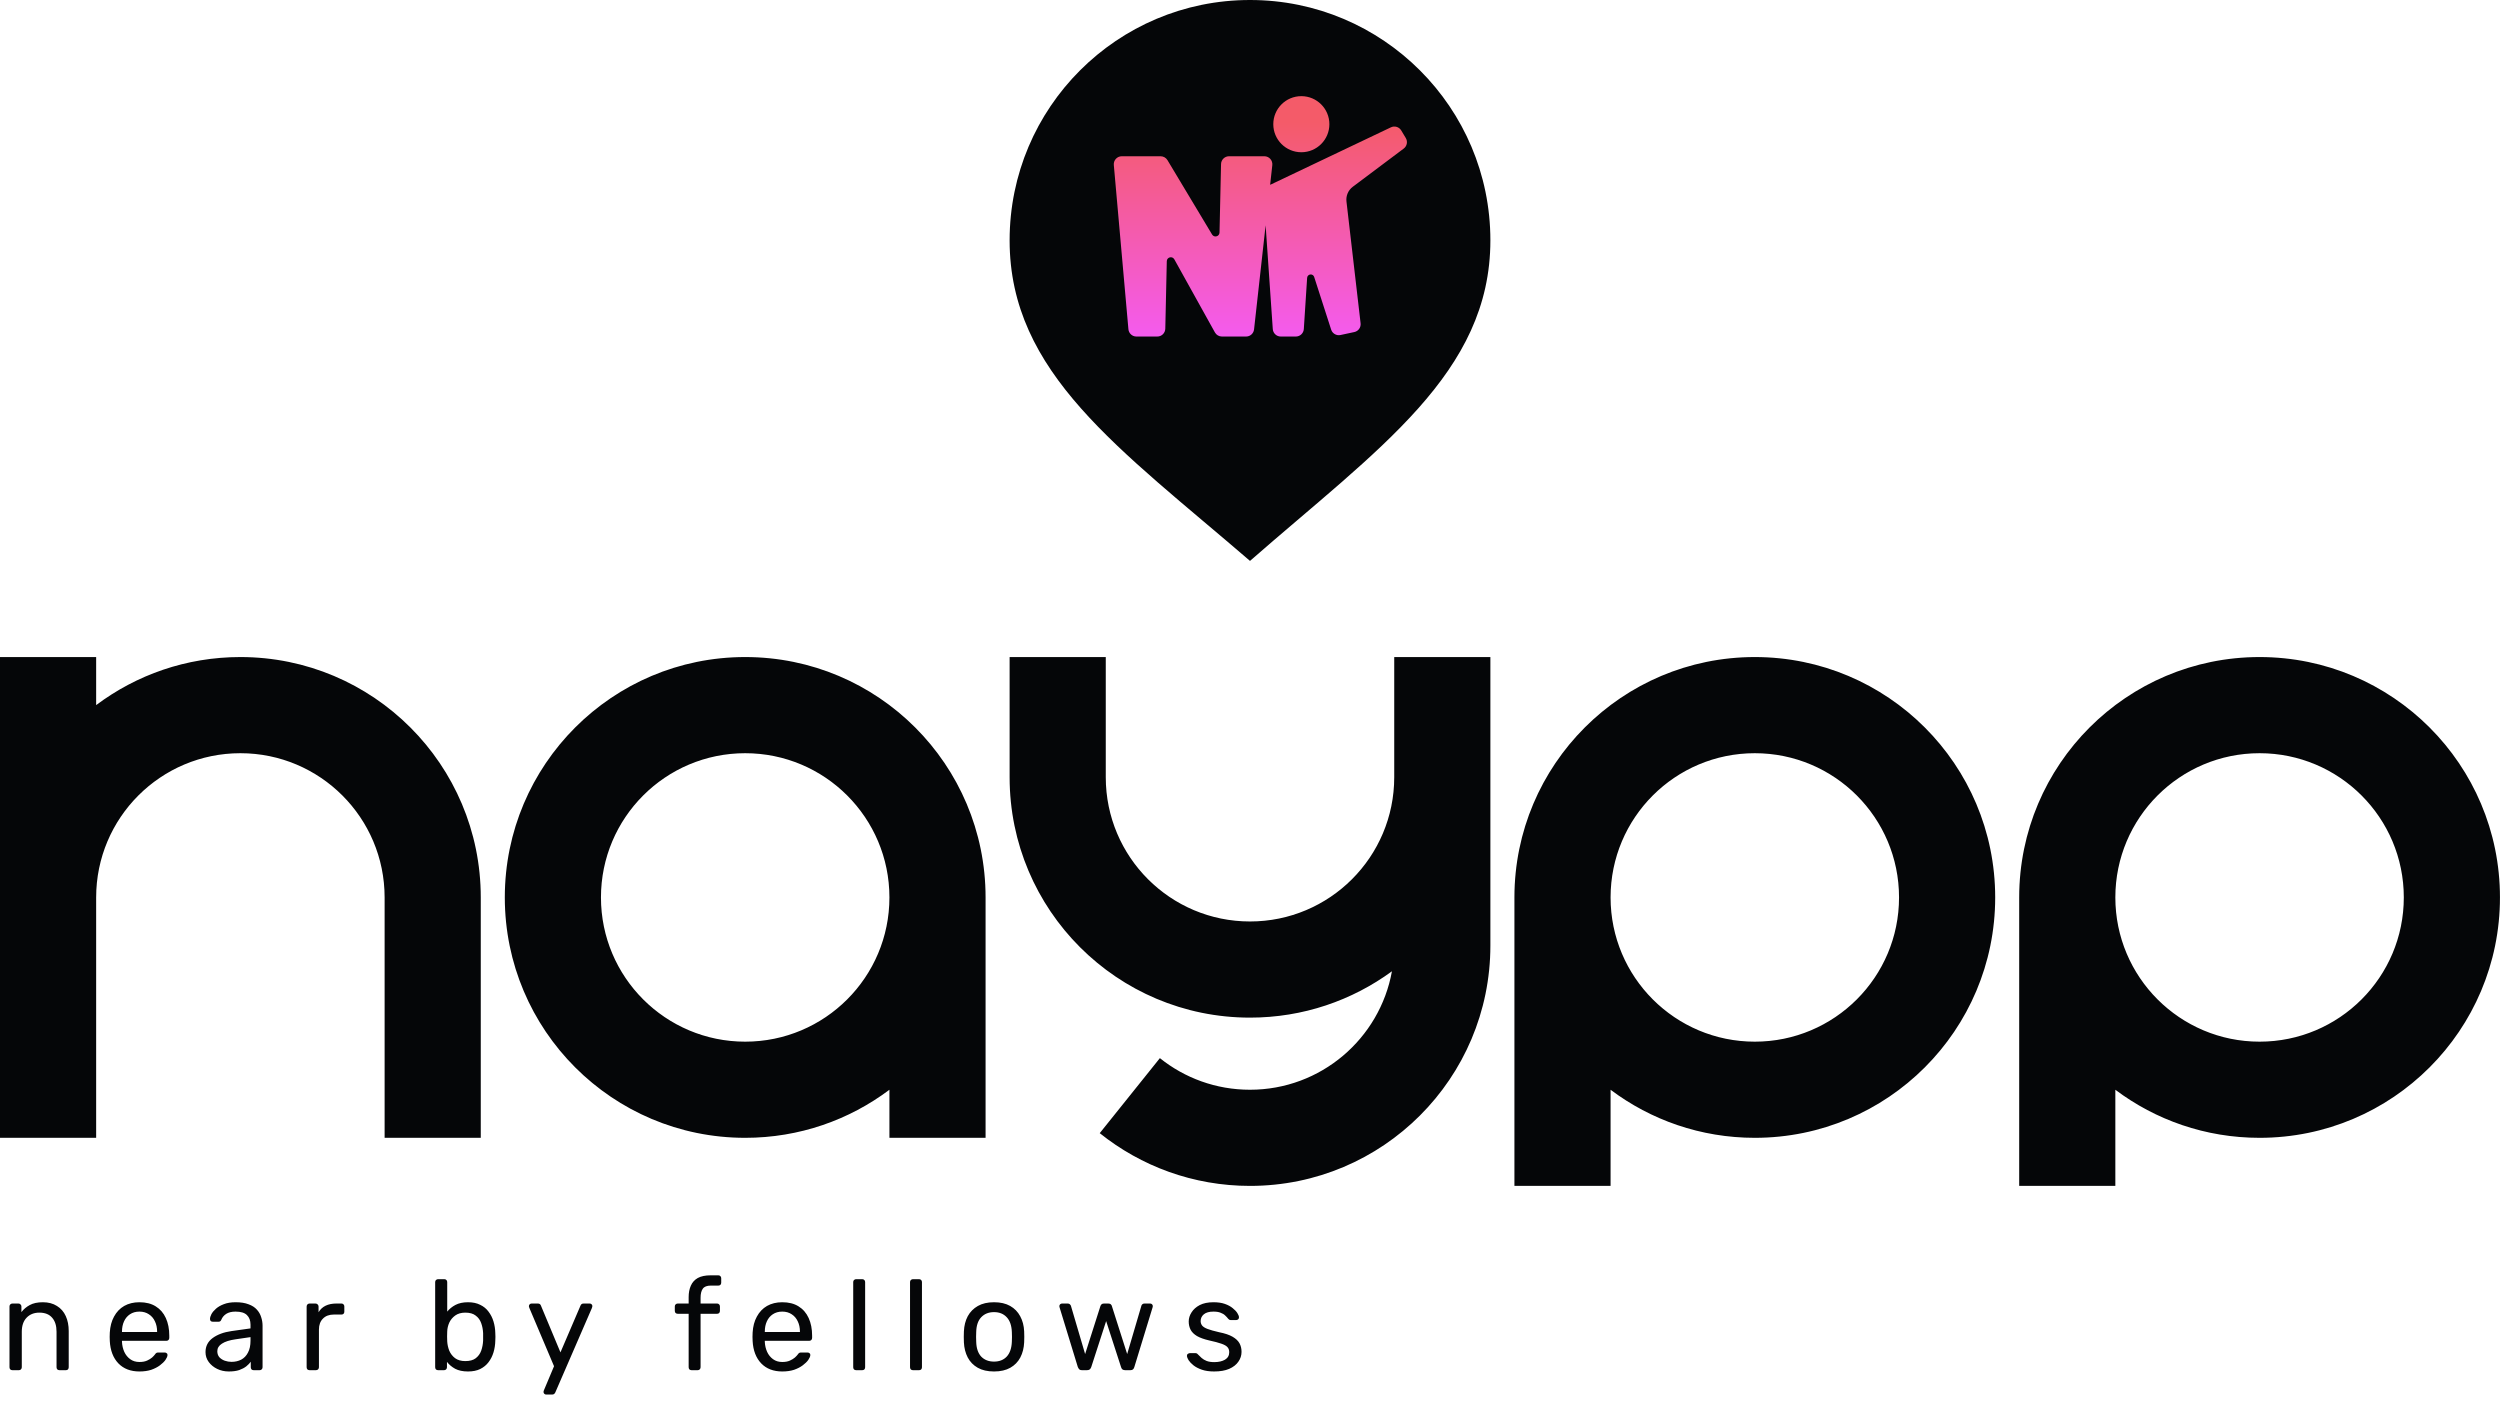 <svg width="312" height="178" viewBox="0 0 312 178" fill="none" xmlns="http://www.w3.org/2000/svg">
<path d="M186 30C186 46.569 172 56 156 70C139.75 56 126 46.569 126 30C126 13.431 139.431 0 156 0C172.569 0 186 13.431 186 30Z" fill="#050608"/>
<path fill-rule="evenodd" clip-rule="evenodd" d="M162.407 19C164.34 19 165.907 17.433 165.907 15.5C165.907 13.567 164.34 12 162.407 12C160.474 12 158.907 13.567 158.907 15.5C158.907 17.433 160.474 19 162.407 19ZM161.72 42H159.841C159.315 42 158.879 41.593 158.843 41.069L157.95 28.118L156.506 41.11C156.45 41.617 156.022 42 155.512 42H152.496C152.132 42 151.798 41.803 151.622 41.486L146.553 32.363C146.306 31.917 145.628 32.085 145.616 32.594L145.429 41.022C145.417 41.566 144.973 42 144.429 42H141.822C141.304 42 140.872 41.605 140.826 41.089L139.004 20.588C138.952 20.004 139.413 19.5 140 19.5H144.841C145.192 19.5 145.518 19.684 145.699 19.985L151.267 29.266C151.525 29.696 152.185 29.521 152.196 29.02L152.386 20.478C152.398 19.934 152.842 19.5 153.385 19.5H157.79C158.386 19.5 158.85 20.018 158.784 20.61L158.512 23.061L158.657 23L173.587 15.89C174.052 15.669 174.609 15.837 174.874 16.279L175.443 17.227C175.707 17.666 175.596 18.234 175.186 18.541L168.826 23.311C168.257 23.738 167.958 24.434 168.039 25.141L169.802 40.347C169.862 40.859 169.523 41.332 169.019 41.44L167.291 41.811C166.789 41.918 166.287 41.628 166.13 41.14L164.008 34.562C163.948 34.376 163.775 34.25 163.579 34.25C163.342 34.25 163.145 34.434 163.13 34.671L162.717 41.064C162.684 41.59 162.247 42 161.72 42Z" fill="url(#paint0_linear_4438_37065)"/>
<path fill-rule="evenodd" clip-rule="evenodd" d="M0 82V112V142H12V112C12 102.059 20.059 94 30 94C39.941 94 48 102.059 48 112V142H60V112C60 95.431 46.569 82 30 82C23.246 82 17.014 84.232 12 87.998V82H0ZM75 112C75 102.059 83.059 94 93 94C102.941 94 111 102.059 111 112C111 121.941 102.941 130 93 130C83.059 130 75 121.941 75 112ZM111 136.002V142H123V112C123 95.431 109.569 82 93 82C76.431 82 63 95.431 63 112C63 128.569 76.431 142 93 142C99.754 142 105.986 139.768 111 136.002ZM138 97V82H126V97C126 113.569 139.431 127 156 127C162.626 127 168.75 124.852 173.714 121.215C172.198 129.622 164.844 136 156 136C151.737 136 147.836 134.526 144.753 132.055L137.247 141.418C142.382 145.534 148.911 148 156 148C172.569 148 186 134.569 186 118V97V82H174V97C174 106.941 165.941 115 156 115C146.059 115 138 106.941 138 97ZM201 112C201 102.059 209.059 94 219 94C228.941 94 237 102.059 237 112C237 121.941 228.941 130 219 130C209.059 130 201 121.941 201 112ZM201 136.002C206.014 139.768 212.246 142 219 142C235.569 142 249 128.569 249 112C249 95.431 235.569 82 219 82C202.431 82 189 95.431 189 112V148H201V136.002ZM281.995 94C272.054 94 263.995 102.059 263.995 112C263.995 121.941 272.054 130 281.995 130C291.936 130 299.995 121.941 299.995 112C299.995 102.059 291.936 94 281.995 94ZM281.995 142C275.242 142 269.009 139.768 263.995 136.002V148H251.995V112C251.995 95.431 265.427 82 281.995 82C298.564 82 311.995 95.431 311.995 112C311.995 128.569 298.564 142 281.995 142Z" fill="#050608"/>
<path d="M1.552 171C1.445 171 1.355 170.968 1.28 170.904C1.216 170.829 1.184 170.739 1.184 170.632V163.048C1.184 162.941 1.216 162.856 1.28 162.792C1.355 162.717 1.445 162.68 1.552 162.68H2.304C2.411 162.68 2.496 162.717 2.56 162.792C2.635 162.856 2.672 162.941 2.672 163.048V163.752C2.949 163.389 3.296 163.096 3.712 162.872C4.139 162.637 4.683 162.52 5.344 162.52C6.037 162.52 6.624 162.675 7.104 162.984C7.595 163.283 7.963 163.704 8.208 164.248C8.453 164.781 8.576 165.405 8.576 166.12V170.632C8.576 170.739 8.544 170.829 8.48 170.904C8.416 170.968 8.331 171 8.224 171H7.424C7.317 171 7.227 170.968 7.152 170.904C7.088 170.829 7.056 170.739 7.056 170.632V166.2C7.056 165.453 6.875 164.872 6.512 164.456C6.149 164.029 5.616 163.816 4.912 163.816C4.251 163.816 3.717 164.029 3.312 164.456C2.917 164.872 2.72 165.453 2.72 166.2V170.632C2.72 170.739 2.683 170.829 2.608 170.904C2.544 170.968 2.459 171 2.352 171H1.552ZM17.399 171.16C16.3 171.16 15.426 170.824 14.775 170.152C14.124 169.469 13.767 168.541 13.703 167.368C13.693 167.229 13.687 167.053 13.687 166.84C13.687 166.616 13.693 166.435 13.703 166.296C13.746 165.539 13.922 164.877 14.231 164.312C14.54 163.736 14.962 163.293 15.495 162.984C16.039 162.675 16.674 162.52 17.399 162.52C18.21 162.52 18.887 162.691 19.431 163.032C19.986 163.373 20.407 163.859 20.695 164.488C20.983 165.117 21.127 165.853 21.127 166.696V166.968C21.127 167.085 21.09 167.176 21.015 167.24C20.951 167.304 20.866 167.336 20.759 167.336H15.223C15.223 167.347 15.223 167.368 15.223 167.4C15.223 167.432 15.223 167.459 15.223 167.48C15.245 167.917 15.341 168.328 15.511 168.712C15.682 169.085 15.927 169.389 16.247 169.624C16.567 169.859 16.951 169.976 17.399 169.976C17.783 169.976 18.103 169.917 18.359 169.8C18.615 169.683 18.823 169.555 18.983 169.416C19.143 169.267 19.25 169.155 19.303 169.08C19.399 168.941 19.474 168.861 19.527 168.84C19.581 168.808 19.666 168.792 19.783 168.792H20.551C20.658 168.792 20.743 168.824 20.807 168.888C20.882 168.941 20.914 169.021 20.903 169.128C20.892 169.288 20.807 169.485 20.647 169.72C20.487 169.944 20.258 170.168 19.959 170.392C19.66 170.616 19.298 170.803 18.871 170.952C18.445 171.091 17.954 171.16 17.399 171.16ZM15.223 166.232H19.607V166.184C19.607 165.704 19.517 165.277 19.335 164.904C19.165 164.531 18.914 164.237 18.583 164.024C18.253 163.8 17.858 163.688 17.399 163.688C16.941 163.688 16.546 163.8 16.215 164.024C15.895 164.237 15.65 164.531 15.479 164.904C15.309 165.277 15.223 165.704 15.223 166.184V166.232ZM28.56 171.16C28.027 171.16 27.542 171.053 27.104 170.84C26.667 170.627 26.315 170.339 26.048 169.976C25.782 169.613 25.648 169.203 25.648 168.744C25.648 168.008 25.947 167.421 26.544 166.984C27.142 166.547 27.92 166.259 28.88 166.12L31.264 165.784V165.32C31.264 164.808 31.115 164.408 30.816 164.12C30.528 163.832 30.054 163.688 29.392 163.688C28.912 163.688 28.523 163.784 28.224 163.976C27.936 164.168 27.734 164.413 27.616 164.712C27.552 164.872 27.44 164.952 27.28 164.952H26.56C26.443 164.952 26.352 164.92 26.288 164.856C26.235 164.781 26.208 164.696 26.208 164.6C26.208 164.44 26.267 164.243 26.384 164.008C26.512 163.773 26.704 163.544 26.96 163.32C27.216 163.096 27.542 162.909 27.936 162.76C28.342 162.6 28.832 162.52 29.408 162.52C30.048 162.52 30.587 162.605 31.024 162.776C31.462 162.936 31.803 163.155 32.048 163.432C32.304 163.709 32.486 164.024 32.592 164.376C32.71 164.728 32.768 165.085 32.768 165.448V170.632C32.768 170.739 32.731 170.829 32.656 170.904C32.592 170.968 32.507 171 32.4 171H31.664C31.547 171 31.456 170.968 31.392 170.904C31.328 170.829 31.296 170.739 31.296 170.632V169.944C31.158 170.136 30.971 170.328 30.736 170.52C30.502 170.701 30.208 170.856 29.856 170.984C29.504 171.101 29.072 171.16 28.56 171.16ZM28.896 169.96C29.334 169.96 29.734 169.869 30.096 169.688C30.459 169.496 30.742 169.203 30.944 168.808C31.158 168.413 31.264 167.917 31.264 167.32V166.872L29.408 167.144C28.651 167.251 28.08 167.432 27.696 167.688C27.312 167.933 27.12 168.248 27.12 168.632C27.12 168.931 27.206 169.181 27.376 169.384C27.558 169.576 27.782 169.72 28.048 169.816C28.326 169.912 28.608 169.96 28.896 169.96ZM38.636 171C38.53 171 38.439 170.968 38.364 170.904C38.3 170.829 38.268 170.739 38.268 170.632V163.064C38.268 162.957 38.3 162.867 38.364 162.792C38.439 162.717 38.53 162.68 38.636 162.68H39.372C39.479 162.68 39.57 162.717 39.644 162.792C39.719 162.867 39.756 162.957 39.756 163.064V163.768C39.97 163.405 40.263 163.133 40.636 162.952C41.01 162.771 41.458 162.68 41.98 162.68H42.62C42.727 162.68 42.812 162.717 42.876 162.792C42.94 162.856 42.972 162.941 42.972 163.048V163.704C42.972 163.811 42.94 163.896 42.876 163.96C42.812 164.024 42.727 164.056 42.62 164.056H41.66C41.084 164.056 40.631 164.227 40.3 164.568C39.97 164.899 39.804 165.352 39.804 165.928V170.632C39.804 170.739 39.767 170.829 39.692 170.904C39.618 170.968 39.527 171 39.42 171H38.636ZM58.405 171.16C57.765 171.16 57.232 171.048 56.805 170.824C56.379 170.589 56.037 170.301 55.781 169.96V170.632C55.781 170.739 55.744 170.829 55.669 170.904C55.605 170.968 55.52 171 55.413 171H54.677C54.571 171 54.48 170.968 54.405 170.904C54.341 170.829 54.309 170.739 54.309 170.632V160.008C54.309 159.901 54.341 159.816 54.405 159.752C54.48 159.677 54.571 159.64 54.677 159.64H55.445C55.563 159.64 55.653 159.677 55.717 159.752C55.781 159.816 55.813 159.901 55.813 160.008V163.688C56.08 163.357 56.421 163.08 56.837 162.856C57.264 162.632 57.787 162.52 58.405 162.52C59.003 162.52 59.509 162.627 59.925 162.84C60.352 163.043 60.699 163.325 60.965 163.688C61.243 164.051 61.451 164.461 61.589 164.92C61.728 165.379 61.803 165.859 61.813 166.36C61.824 166.531 61.829 166.691 61.829 166.84C61.829 166.989 61.824 167.149 61.813 167.32C61.803 167.832 61.728 168.317 61.589 168.776C61.451 169.235 61.243 169.645 60.965 170.008C60.699 170.36 60.352 170.643 59.925 170.856C59.509 171.059 59.003 171.16 58.405 171.16ZM58.069 169.864C58.624 169.864 59.056 169.747 59.365 169.512C59.685 169.267 59.915 168.952 60.053 168.568C60.192 168.173 60.272 167.752 60.293 167.304C60.304 166.995 60.304 166.685 60.293 166.376C60.272 165.928 60.192 165.512 60.053 165.128C59.915 164.733 59.685 164.419 59.365 164.184C59.056 163.939 58.624 163.816 58.069 163.816C57.568 163.816 57.152 163.933 56.821 164.168C56.491 164.403 56.24 164.701 56.069 165.064C55.909 165.427 55.824 165.795 55.813 166.168C55.803 166.339 55.797 166.547 55.797 166.792C55.797 167.027 55.803 167.229 55.813 167.4C55.835 167.795 55.92 168.184 56.069 168.568C56.229 168.941 56.469 169.251 56.789 169.496C57.12 169.741 57.547 169.864 58.069 169.864ZM68.153 174.04C68.067 174.04 67.993 174.008 67.928 173.944C67.865 173.88 67.832 173.805 67.832 173.72C67.832 173.677 67.838 173.635 67.849 173.592C67.859 173.549 67.88 173.496 67.912 173.432L69.144 170.504L66.088 163.288C66.035 163.16 66.008 163.069 66.008 163.016C66.008 162.92 66.04 162.84 66.105 162.776C66.168 162.712 66.249 162.68 66.344 162.68H67.129C67.235 162.68 67.32 162.707 67.385 162.76C67.448 162.813 67.491 162.877 67.513 162.952L69.945 168.776L72.441 162.952C72.472 162.877 72.515 162.813 72.569 162.76C72.632 162.707 72.723 162.68 72.841 162.68H73.593C73.689 162.68 73.769 162.712 73.832 162.776C73.897 162.84 73.928 162.915 73.928 163C73.928 163.053 73.902 163.149 73.849 163.288L69.305 173.768C69.272 173.843 69.225 173.907 69.16 173.96C69.107 174.013 69.022 174.04 68.904 174.04H68.153ZM86.312 171C86.206 171 86.115 170.968 86.04 170.904C85.976 170.829 85.944 170.739 85.944 170.632V163.96H84.584C84.478 163.96 84.387 163.928 84.312 163.864C84.248 163.789 84.216 163.699 84.216 163.592V163.048C84.216 162.941 84.248 162.856 84.312 162.792C84.387 162.717 84.478 162.68 84.584 162.68H85.944V161.88C85.944 161.336 86.035 160.861 86.216 160.456C86.397 160.04 86.686 159.72 87.08 159.496C87.486 159.272 88.024 159.16 88.696 159.16H89.656C89.763 159.16 89.848 159.197 89.912 159.272C89.976 159.336 90.008 159.421 90.008 159.528V160.072C90.008 160.179 89.976 160.269 89.912 160.344C89.848 160.408 89.763 160.44 89.656 160.44H88.728C88.227 160.44 87.885 160.573 87.704 160.84C87.523 161.096 87.432 161.469 87.432 161.96V162.68H89.496C89.603 162.68 89.688 162.717 89.752 162.792C89.816 162.856 89.848 162.941 89.848 163.048V163.592C89.848 163.699 89.816 163.789 89.752 163.864C89.688 163.928 89.603 163.96 89.496 163.96H87.432V170.632C87.432 170.739 87.395 170.829 87.32 170.904C87.256 170.968 87.171 171 87.064 171H86.312ZM97.624 171.16C96.525 171.16 95.651 170.824 95 170.152C94.35 169.469 93.992 168.541 93.928 167.368C93.918 167.229 93.912 167.053 93.912 166.84C93.912 166.616 93.918 166.435 93.928 166.296C93.971 165.539 94.147 164.877 94.456 164.312C94.766 163.736 95.187 163.293 95.72 162.984C96.264 162.675 96.899 162.52 97.624 162.52C98.435 162.52 99.112 162.691 99.656 163.032C100.211 163.373 100.632 163.859 100.92 164.488C101.208 165.117 101.352 165.853 101.352 166.696V166.968C101.352 167.085 101.315 167.176 101.24 167.24C101.176 167.304 101.091 167.336 100.984 167.336H95.448C95.448 167.347 95.448 167.368 95.448 167.4C95.448 167.432 95.448 167.459 95.448 167.48C95.469 167.917 95.566 168.328 95.736 168.712C95.907 169.085 96.152 169.389 96.472 169.624C96.792 169.859 97.176 169.976 97.624 169.976C98.008 169.976 98.328 169.917 98.584 169.8C98.84 169.683 99.048 169.555 99.208 169.416C99.368 169.267 99.475 169.155 99.528 169.08C99.624 168.941 99.699 168.861 99.752 168.84C99.805 168.808 99.891 168.792 100.008 168.792H100.776C100.883 168.792 100.968 168.824 101.032 168.888C101.107 168.941 101.139 169.021 101.128 169.128C101.117 169.288 101.032 169.485 100.872 169.72C100.712 169.944 100.483 170.168 100.184 170.392C99.885 170.616 99.523 170.803 99.096 170.952C98.669 171.091 98.179 171.16 97.624 171.16ZM95.448 166.232H99.832V166.184C99.832 165.704 99.742 165.277 99.56 164.904C99.389 164.531 99.139 164.237 98.808 164.024C98.478 163.8 98.083 163.688 97.624 163.688C97.165 163.688 96.771 163.8 96.44 164.024C96.12 164.237 95.875 164.531 95.704 164.904C95.534 165.277 95.448 165.704 95.448 166.184V166.232ZM106.849 171C106.743 171 106.652 170.968 106.577 170.904C106.513 170.829 106.481 170.739 106.481 170.632V160.008C106.481 159.901 106.513 159.816 106.577 159.752C106.652 159.677 106.743 159.64 106.849 159.64H107.601C107.719 159.64 107.809 159.677 107.873 159.752C107.937 159.816 107.969 159.901 107.969 160.008V170.632C107.969 170.739 107.937 170.829 107.873 170.904C107.809 170.968 107.719 171 107.601 171H106.849ZM113.94 171C113.833 171 113.743 170.968 113.668 170.904C113.604 170.829 113.572 170.739 113.572 170.632V160.008C113.572 159.901 113.604 159.816 113.668 159.752C113.743 159.677 113.833 159.64 113.94 159.64H114.692C114.809 159.64 114.9 159.677 114.964 159.752C115.028 159.816 115.06 159.901 115.06 160.008V170.632C115.06 170.739 115.028 170.829 114.964 170.904C114.9 170.968 114.809 171 114.692 171H113.94ZM124.055 171.16C123.244 171.16 122.567 171.005 122.023 170.696C121.479 170.387 121.063 169.96 120.775 169.416C120.487 168.861 120.327 168.232 120.295 167.528C120.284 167.347 120.279 167.117 120.279 166.84C120.279 166.552 120.284 166.323 120.295 166.152C120.327 165.437 120.487 164.808 120.775 164.264C121.073 163.72 121.495 163.293 122.039 162.984C122.583 162.675 123.255 162.52 124.055 162.52C124.855 162.52 125.527 162.675 126.071 162.984C126.615 163.293 127.031 163.72 127.319 164.264C127.617 164.808 127.783 165.437 127.815 166.152C127.825 166.323 127.831 166.552 127.831 166.84C127.831 167.117 127.825 167.347 127.815 167.528C127.783 168.232 127.623 168.861 127.335 169.416C127.047 169.96 126.631 170.387 126.087 170.696C125.543 171.005 124.865 171.16 124.055 171.16ZM124.055 169.928C124.716 169.928 125.244 169.72 125.639 169.304C126.033 168.877 126.247 168.259 126.279 167.448C126.289 167.288 126.295 167.085 126.295 166.84C126.295 166.595 126.289 166.392 126.279 166.232C126.247 165.421 126.033 164.808 125.639 164.392C125.244 163.965 124.716 163.752 124.055 163.752C123.393 163.752 122.86 163.965 122.455 164.392C122.06 164.808 121.852 165.421 121.831 166.232C121.82 166.392 121.815 166.595 121.815 166.84C121.815 167.085 121.82 167.288 121.831 167.448C121.852 168.259 122.06 168.877 122.455 169.304C122.86 169.72 123.393 169.928 124.055 169.928ZM135.023 171C134.885 171 134.778 170.968 134.703 170.904C134.629 170.829 134.565 170.728 134.511 170.6L132.239 163.176C132.218 163.123 132.207 163.069 132.207 163.016C132.207 162.92 132.239 162.84 132.303 162.776C132.378 162.712 132.458 162.68 132.543 162.68H133.247C133.365 162.68 133.455 162.712 133.519 162.776C133.583 162.84 133.626 162.899 133.647 162.952L135.423 168.984L137.327 163.016C137.349 162.941 137.391 162.867 137.455 162.792C137.53 162.717 137.637 162.68 137.775 162.68H138.319C138.458 162.68 138.565 162.717 138.639 162.792C138.714 162.867 138.757 162.941 138.767 163.016L140.671 168.984L142.447 162.952C142.458 162.899 142.495 162.84 142.559 162.776C142.623 162.712 142.714 162.68 142.831 162.68H143.535C143.631 162.68 143.711 162.712 143.775 162.776C143.839 162.84 143.871 162.92 143.871 163.016C143.871 163.069 143.861 163.123 143.839 163.176L141.567 170.6C141.535 170.728 141.477 170.829 141.391 170.904C141.317 170.968 141.205 171 141.055 171H140.431C140.293 171 140.175 170.968 140.079 170.904C139.994 170.829 139.935 170.728 139.903 170.6L138.047 164.872L136.191 170.6C136.149 170.728 136.085 170.829 135.999 170.904C135.914 170.968 135.797 171 135.647 171H135.023ZM151.52 171.16C150.923 171.16 150.411 171.085 149.984 170.936C149.558 170.787 149.211 170.605 148.944 170.392C148.678 170.179 148.475 169.965 148.336 169.752C148.208 169.539 148.139 169.368 148.128 169.24C148.118 169.123 148.155 169.032 148.24 168.968C148.326 168.904 148.411 168.872 148.496 168.872H149.2C149.264 168.872 149.312 168.883 149.344 168.904C149.387 168.915 149.44 168.957 149.504 169.032C149.643 169.181 149.798 169.331 149.968 169.48C150.139 169.629 150.347 169.752 150.592 169.848C150.848 169.944 151.163 169.992 151.536 169.992C152.08 169.992 152.528 169.891 152.88 169.688C153.232 169.475 153.408 169.165 153.408 168.76C153.408 168.493 153.334 168.28 153.184 168.12C153.046 167.96 152.79 167.816 152.416 167.688C152.054 167.56 151.552 167.427 150.912 167.288C150.272 167.139 149.766 166.957 149.392 166.744C149.019 166.52 148.752 166.259 148.592 165.96C148.432 165.651 148.352 165.304 148.352 164.92C148.352 164.525 148.47 164.147 148.704 163.784C148.939 163.411 149.28 163.107 149.728 162.872C150.187 162.637 150.758 162.52 151.44 162.52C151.995 162.52 152.47 162.589 152.864 162.728C153.259 162.867 153.584 163.043 153.84 163.256C154.096 163.459 154.288 163.661 154.416 163.864C154.544 164.067 154.614 164.237 154.624 164.376C154.635 164.483 154.603 164.573 154.528 164.648C154.454 164.712 154.368 164.744 154.272 164.744H153.6C153.526 164.744 153.462 164.728 153.408 164.696C153.366 164.664 153.323 164.627 153.28 164.584C153.174 164.445 153.046 164.307 152.896 164.168C152.758 164.029 152.571 163.917 152.336 163.832C152.112 163.736 151.814 163.688 151.44 163.688C150.907 163.688 150.507 163.8 150.24 164.024C149.974 164.248 149.84 164.531 149.84 164.872C149.84 165.075 149.899 165.256 150.016 165.416C150.134 165.576 150.358 165.72 150.688 165.848C151.019 165.976 151.51 166.115 152.16 166.264C152.864 166.403 153.419 166.589 153.824 166.824C154.23 167.059 154.518 167.331 154.688 167.64C154.859 167.949 154.944 168.307 154.944 168.712C154.944 169.16 154.811 169.571 154.544 169.944C154.288 170.317 153.904 170.616 153.392 170.84C152.891 171.053 152.267 171.16 151.52 171.16Z" fill="#050608"/>
<defs>
<linearGradient id="paint0_linear_4438_37065" x1="157.293" y1="15.293" x2="157.293" y2="42" gradientUnits="userSpaceOnUse">
<stop stop-color="#F45B69"/>
<stop offset="1" stop-color="#F45BEE"/>
</linearGradient>
</defs>
</svg>
